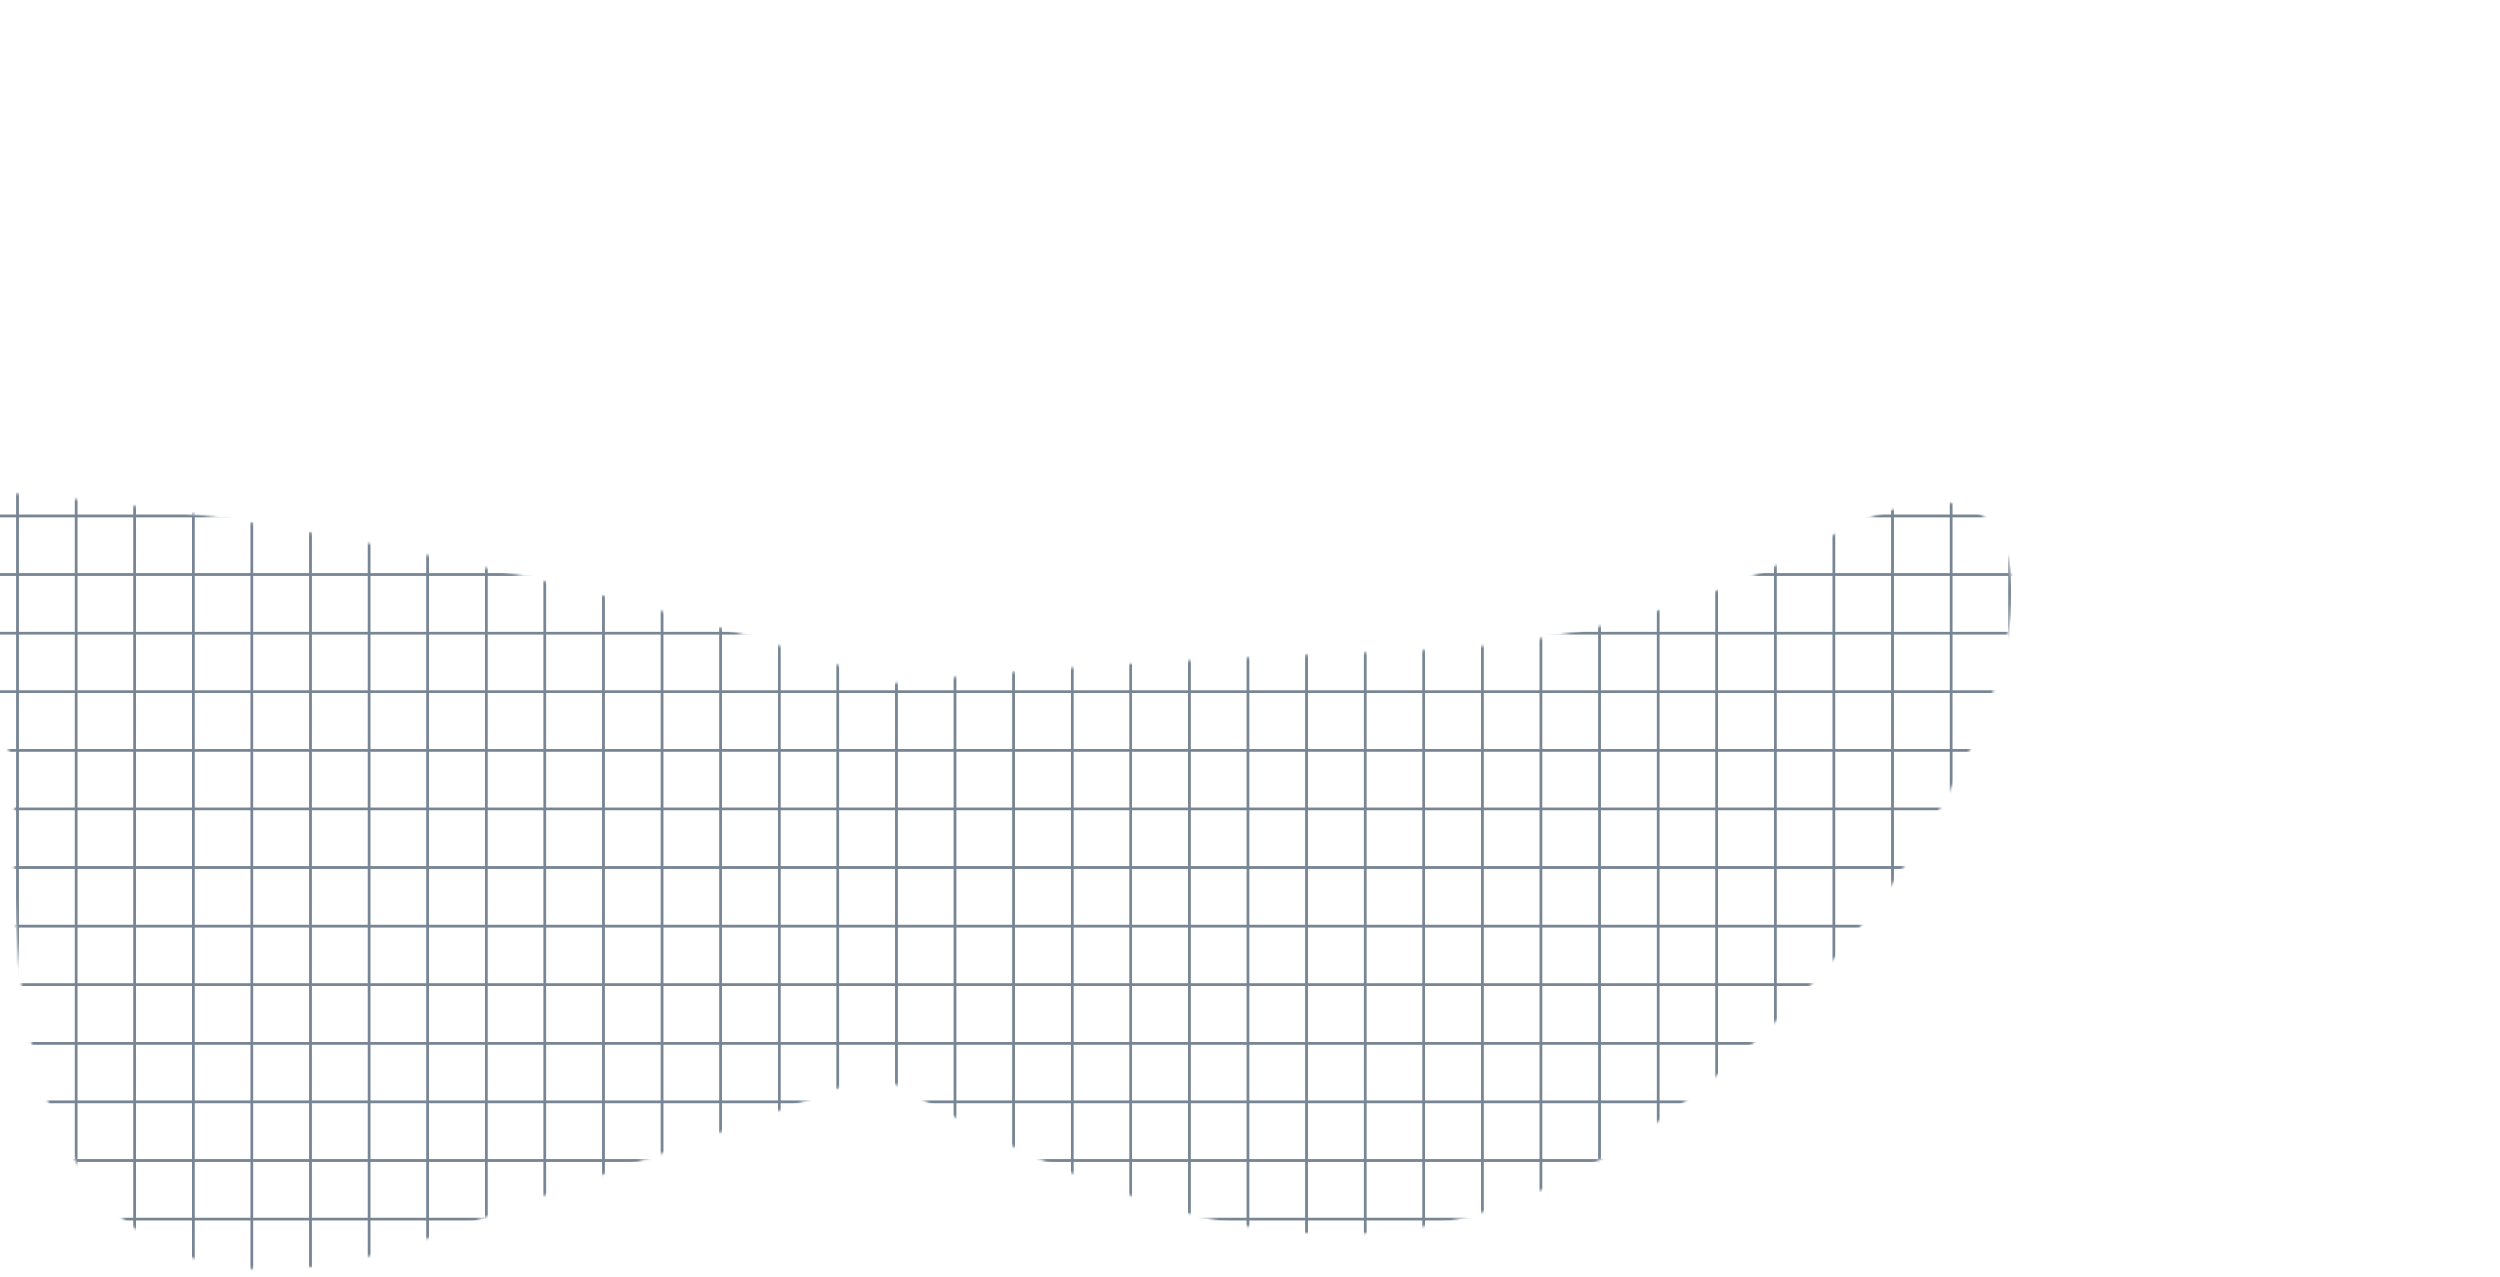 <svg width="1024" height="523" viewBox="0 0 1024 523" fill="none" xmlns="http://www.w3.org/2000/svg">
<mask id="mask0_274_3508" style="mask-type:alpha" maskUnits="userSpaceOnUse" x="-96" y="200" width="921" height="320">
<path opacity="0.7" fill-rule="evenodd" clip-rule="evenodd" d="M-72.132 235.994C-46.11 248.317 5.934 282.841 5.934 322.351C5.934 325.117 5.891 328.369 5.842 332.034C5.011 393.815 2.609 572.613 181.584 504.944C206.918 495.366 232.948 486.05 258.537 476.891C293.788 464.275 328.202 451.958 358.808 439.667C467.464 502.113 568.665 541.311 681.426 457.782C833.564 345.083 875.829 152.245 749.831 219.623C727.726 233.781 664.075 262.915 586.31 266.184C580.867 266.413 574.461 266.66 567.245 266.939C520.125 268.756 438.442 271.907 364.63 280.01C152.088 201.273 -189.327 169.639 -72.132 235.994Z" fill="url(#paint0_linear_274_3508)"/>
</mask>
<g mask="url(#mask0_274_3508)">
<rect x="-16.828" y="-28.666" width="24" height="792" stroke="#3D5166"/>
<rect x="7.172" y="-28.666" width="24" height="792" stroke="#3D5166"/>
<rect x="31.172" y="-28.666" width="24" height="792" stroke="#3D5166"/>
<rect x="55.172" y="-28.666" width="24" height="792" stroke="#3D5166"/>
<rect x="79.172" y="-28.666" width="24" height="792" stroke="#3D5166"/>
<rect x="103.172" y="-28.666" width="24" height="792" stroke="#3D5166"/>
<rect x="127.172" y="-28.666" width="24" height="792" stroke="#3D5166"/>
<rect x="151.172" y="-28.666" width="24" height="792" stroke="#3D5166"/>
<rect x="175.172" y="-28.666" width="24" height="792" stroke="#3D5166"/>
<rect x="199.172" y="-28.666" width="24" height="792" stroke="#3D5166"/>
<rect x="223.172" y="-28.666" width="24" height="792" stroke="#3D5166"/>
<rect x="247.172" y="-28.666" width="24" height="792" stroke="#3D5166"/>
<rect x="271.172" y="-28.666" width="24" height="792" stroke="#3D5166"/>
<rect x="295.172" y="-28.666" width="24" height="792" stroke="#3D5166"/>
<rect x="319.172" y="-28.666" width="24" height="792" stroke="#3D5166"/>
<rect x="343.172" y="-28.666" width="24" height="792" stroke="#3D5166"/>
<rect x="367.172" y="-28.666" width="24" height="792" stroke="#3D5166"/>
<rect x="391.172" y="-28.666" width="24" height="792" stroke="#3D5166"/>
<rect x="415.172" y="-28.666" width="24" height="792" stroke="#3D5166"/>
<rect x="439.172" y="-28.666" width="24" height="792" stroke="#3D5166"/>
<rect x="463.172" y="-28.666" width="24" height="792" stroke="#3D5166"/>
<rect x="487.172" y="-28.666" width="24" height="792" stroke="#3D5166"/>
<rect x="511.172" y="-28.666" width="24" height="792" stroke="#3D5166"/>
<rect x="535.172" y="-28.666" width="24" height="792" stroke="#3D5166"/>
<rect x="559.172" y="-28.666" width="24" height="792" stroke="#3D5166"/>
<rect x="583.172" y="-28.666" width="24" height="792" stroke="#3D5166"/>
<rect x="607.172" y="-28.666" width="24" height="792" stroke="#3D5166"/>
<rect x="631.172" y="-28.666" width="24" height="792" stroke="#3D5166"/>
<rect x="655.172" y="-28.666" width="24" height="792" stroke="#3D5166"/>
<rect x="679.172" y="-28.666" width="24" height="792" stroke="#3D5166"/>
<rect x="703.172" y="-28.666" width="24" height="792" stroke="#3D5166"/>
<rect x="727.172" y="-28.666" width="24" height="792" stroke="#3D5166"/>
<rect x="751.172" y="-28.666" width="24" height="792" stroke="#3D5166"/>
<rect x="775.172" y="-28.666" width="24" height="792" stroke="#3D5166"/>
<rect x="799.172" y="-28.666" width="24" height="792" stroke="#3D5166"/>
<rect x="823.172" y="-28.666" width="24" height="792" stroke="#3D5166"/>
<rect x="-352.828" y="211.334" width="24" height="1440" transform="rotate(-90 -352.828 211.334)" stroke="#3D5166"/>
<rect x="-352.828" y="235.334" width="24" height="1440" transform="rotate(-90 -352.828 235.334)" stroke="#3D5166"/>
<rect x="-352.828" y="259.334" width="24" height="1440" transform="rotate(-90 -352.828 259.334)" stroke="#3D5166"/>
<rect x="-352.828" y="283.334" width="24" height="1440" transform="rotate(-90 -352.828 283.334)" stroke="#3D5166"/>
<rect x="-352.828" y="307.334" width="24" height="1440" transform="rotate(-90 -352.828 307.334)" stroke="#3D5166"/>
<rect x="-352.828" y="331.334" width="24" height="1440" transform="rotate(-90 -352.828 331.334)" stroke="#3D5166"/>
<rect x="-352.828" y="355.334" width="24" height="1440" transform="rotate(-90 -352.828 355.334)" stroke="#3D5166"/>
<rect x="-352.828" y="379.334" width="24" height="1440" transform="rotate(-90 -352.828 379.334)" stroke="#3D5166"/>
<rect x="-352.828" y="403.334" width="24" height="1440" transform="rotate(-90 -352.828 403.334)" stroke="#3D5166"/>
<rect x="-352.828" y="427.334" width="24" height="1440" transform="rotate(-90 -352.828 427.334)" stroke="#3D5166"/>
<rect x="-352.828" y="451.334" width="24" height="1440" transform="rotate(-90 -352.828 451.334)" stroke="#3D5166"/>
<rect x="-352.828" y="475.334" width="24" height="1440" transform="rotate(-90 -352.828 475.334)" stroke="#3D5166"/>
<rect x="-352.828" y="499.334" width="24" height="1440" transform="rotate(-90 -352.828 499.334)" stroke="#3D5166"/>
<rect x="-352.828" y="523.334" width="24" height="1440" transform="rotate(-90 -352.828 523.334)" stroke="#3D5166"/>
</g>
<defs>
<linearGradient id="paint0_linear_274_3508" x1="814.339" y1="179.778" x2="610.286" y2="598.477" gradientUnits="userSpaceOnUse">
<stop stop-color="white"/>
<stop offset="1" stop-color="white"/>
</linearGradient>
</defs>
</svg>
